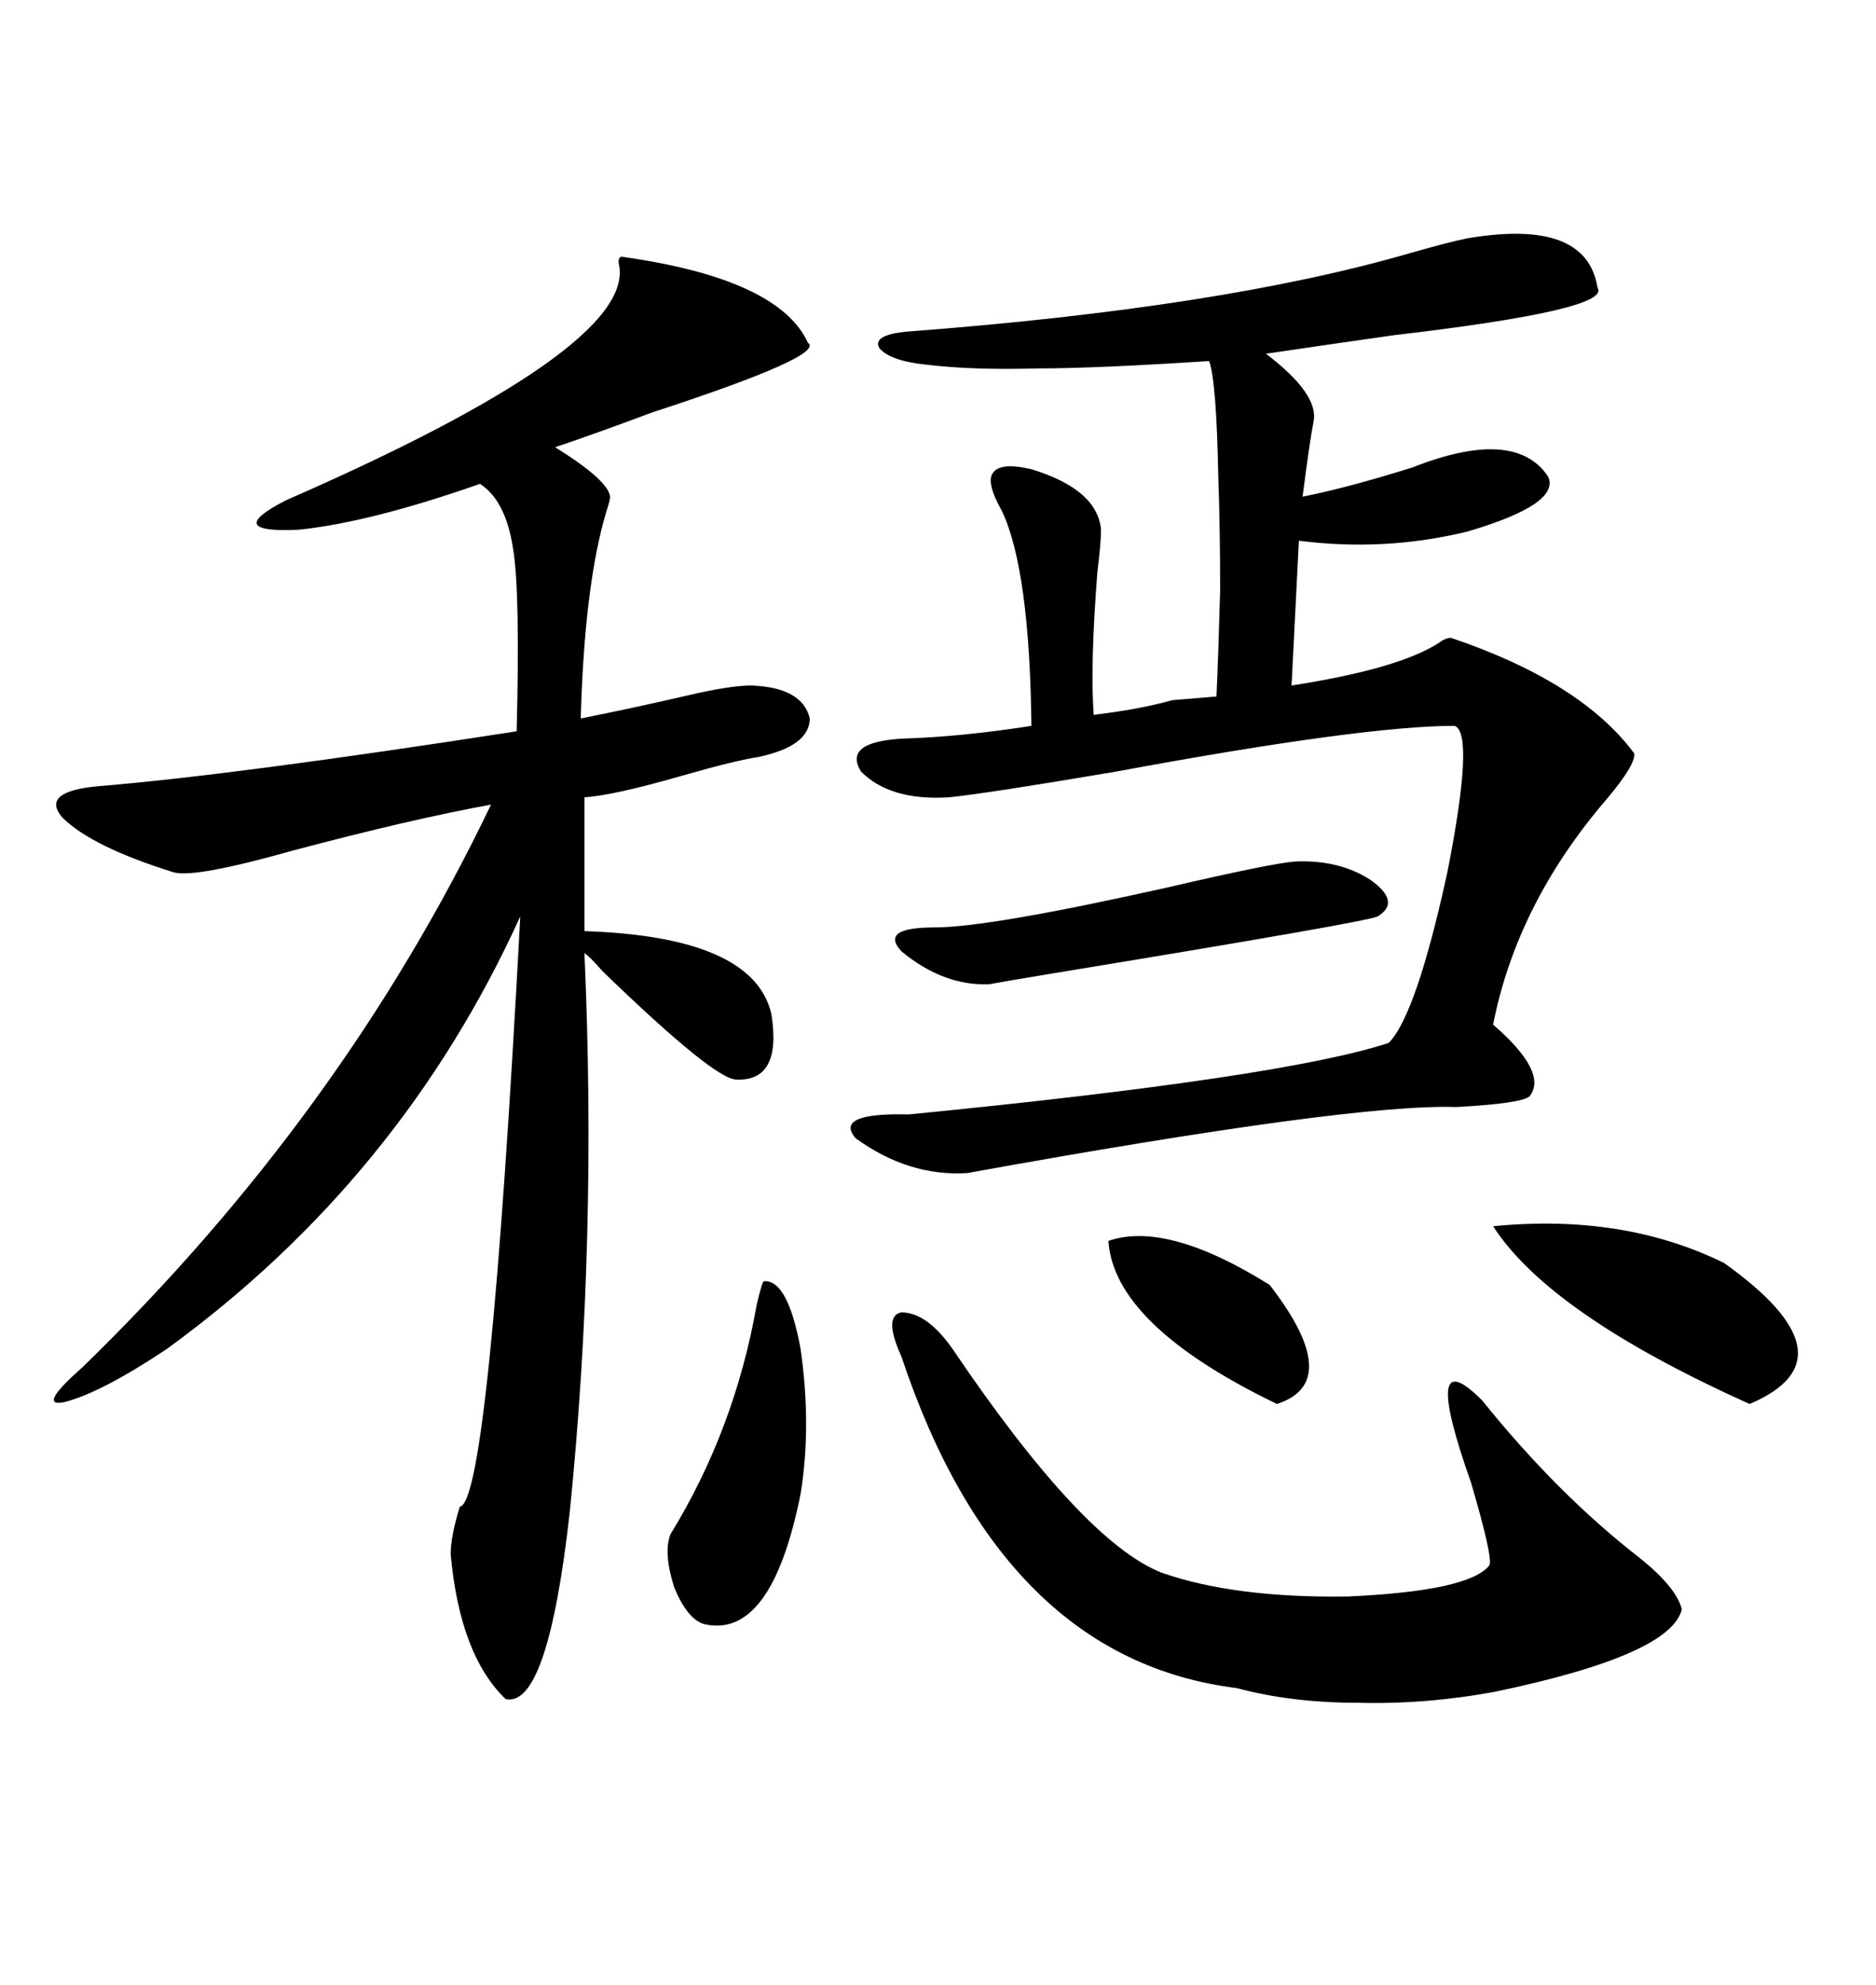 <svg xmlns="http://www.w3.org/2000/svg" xmlns:xlink="http://www.w3.org/1999/xlink" width="300" height="317.285"><path d="M99.32 41.02L99.32 41.02Q124.51 44.53 129.20 54.79L129.20 54.79Q132.13 56.84 104.30 65.92L104.30 65.92Q94.92 69.43 88.77 71.48L88.77 71.48Q97.27 76.76 97.56 79.39L97.56 79.39Q97.56 79.98 96.97 81.74L96.97 81.74Q93.46 93.46 92.87 114.84L92.87 114.84Q101.66 113.09 110.45 111.04L110.45 111.04Q116.89 109.57 120.12 109.57L120.12 109.57Q128.32 109.86 129.49 114.84L129.49 114.84Q129.49 119.24 121.29 121.00L121.29 121.00Q117.48 121.58 109.28 123.93L109.28 123.93Q98.14 127.15 93.46 127.44L93.46 127.44L93.46 148.83Q120.41 149.71 123.34 162.01L123.34 162.01Q125.10 172.85 117.77 172.56L117.77 172.56Q114.26 172.56 96.39 155.27L96.39 155.27Q94.34 152.93 93.46 152.34L93.46 152.34Q95.51 198.34 91.11 241.70L91.11 241.70Q87.60 273.05 80.86 271.58L80.86 271.58Q73.54 264.55 72.07 248.44L72.07 248.44Q72.07 245.51 73.54 240.82L73.54 240.82Q78.22 240.23 83.20 146.48L83.20 146.48Q64.16 188.38 26.66 215.63L26.66 215.63Q16.11 222.66 10.25 224.12L10.25 224.12Q5.86 225 13.18 218.55L13.18 218.55Q54.79 178.13 78.52 128.61L78.52 128.61Q65.63 130.96 46.88 135.94L46.88 135.94Q31.35 140.33 27.83 139.45L27.83 139.45Q14.65 135.35 9.96 130.66L9.96 130.66Q6.45 126.56 15.53 125.68L15.53 125.68Q37.21 123.93 82.62 116.89L82.62 116.89Q83.20 94.34 82.03 87.60L82.03 87.60Q80.86 79.98 76.76 77.34L76.76 77.34Q59.18 83.50 47.75 84.67L47.75 84.67Q35.45 85.25 45.70 79.98L45.70 79.98Q101.37 55.66 99.02 42.48L99.02 42.48Q98.73 41.31 99.32 41.02ZM234.67 38.09L234.67 38.09Q253.71 34.86 255.47 46.00L255.47 46.00Q257.81 49.51 222.66 53.61L222.66 53.61Q210.35 55.37 202.44 56.54L202.44 56.54Q210.94 62.99 210.06 67.38L210.06 67.38Q209.47 70.31 208.30 79.39L208.30 79.39Q215.63 77.93 225.88 74.71L225.88 74.71Q242.29 68.26 247.56 76.17L247.56 76.17Q249.61 80.57 234.67 84.96L234.67 84.96Q221.48 88.18 207.71 86.43L207.71 86.43L206.54 109.57Q223.54 106.93 229.98 102.83L229.98 102.83Q231.15 101.95 232.03 101.95L232.03 101.95Q252.83 108.98 261.33 120.41L261.33 120.41Q261.62 122.17 256.93 127.73L256.93 127.73Q242.58 144.43 238.77 163.77L238.77 163.77Q247.56 171.39 244.63 175.20L244.63 175.20Q243.46 176.37 232.91 176.95L232.91 176.95Q216.21 176.37 154.69 187.50L154.69 187.50Q145.31 188.09 136.82 181.93L136.82 181.93Q133.30 177.83 145.31 178.13L145.31 178.13Q205.08 172.27 222.07 166.70L222.07 166.70Q226.46 162.30 231.45 139.45L231.45 139.45Q235.84 117.19 232.62 116.02L232.62 116.02Q217.97 116.02 178.42 123.34L178.42 123.34Q157.62 126.86 151.76 127.44L151.76 127.44Q142.38 128.03 137.70 123.34L137.70 123.34Q134.77 118.65 144.14 118.07L144.14 118.07Q153.81 117.77 164.94 116.02L164.94 116.02Q164.65 91.11 160.25 81.74L160.25 81.74Q157.62 77.05 158.79 75.59L158.79 75.59Q159.96 73.83 164.94 75L164.94 75Q175.49 78.22 176.07 84.67L176.07 84.67Q176.07 86.72 175.49 91.41L175.49 91.41Q174.32 106.35 174.90 114.26L174.90 114.26Q182.23 113.38 187.50 111.91L187.50 111.91L194.53 111.33Q194.82 105.18 195.12 94.34L195.12 94.34Q195.12 84.38 194.82 76.17L194.82 76.17Q194.53 60.94 193.36 57.71L193.36 57.71Q175.20 58.89 165.82 58.89L165.82 58.89Q155.57 59.18 148.24 58.30L148.24 58.30Q142.38 57.71 140.63 55.66L140.63 55.66Q139.45 53.61 144.73 53.03L144.73 53.03Q195.41 49.22 225.59 40.43L225.59 40.43Q231.74 38.67 234.67 38.09ZM144.14 216.80L144.14 216.80Q141.21 210.35 144.14 209.77L144.14 209.77Q148.24 209.77 152.34 215.63L152.34 215.63Q173.14 246.39 185.74 251.37L185.74 251.37Q197.46 255.47 215.63 255.18L215.63 255.18Q234.96 254.30 238.18 250.20L238.18 250.20Q238.77 249.02 235.25 237.01L235.25 237.01Q227.05 213.87 237.01 223.83L237.01 223.83Q249.02 238.77 262.21 249.02L262.21 249.02Q268.07 253.71 268.95 257.23L268.95 257.23Q267.19 264.55 239.06 270.41L239.06 270.41Q227.93 272.46 217.09 272.17L217.09 272.17Q206.54 272.17 197.75 269.82L197.75 269.82Q160.25 265.14 144.14 216.80ZM207.13 137.70L207.13 137.70Q214.16 137.40 219.14 140.63L219.14 140.63Q224.12 144.14 220.31 146.48L220.31 146.48Q218.55 147.36 168.46 155.57L168.46 155.57Q159.67 157.03 158.20 157.32L158.20 157.32Q150.88 157.62 144.14 152.05L144.14 152.05Q140.63 148.24 149.41 148.24L149.41 148.24Q158.20 148.24 186.91 141.80L186.91 141.80Q203.32 137.99 207.13 137.70ZM238.77 196.00L238.77 196.00Q259.57 193.95 275.68 201.86L275.68 201.86Q297.07 217.09 279.79 224.41L279.79 224.41Q247.85 210.06 238.77 196.00ZM122.17 204.79L122.17 204.79Q125.98 204.49 128.03 215.63L128.03 215.63Q129.79 227.93 128.03 238.77L128.03 238.77Q123.34 262.21 112.50 259.57L112.50 259.57Q109.86 258.69 107.81 253.71L107.81 253.71Q106.05 248.14 107.23 245.21L107.23 245.21Q117.48 228.52 121.00 208.59L121.00 208.59Q121.88 204.79 122.17 204.79ZM177.25 198.34L177.25 198.34Q186.62 195.12 203.03 205.37L203.03 205.37Q215.04 220.90 204.20 224.41L204.20 224.41Q178.13 211.82 177.25 198.34Z"/></svg>
